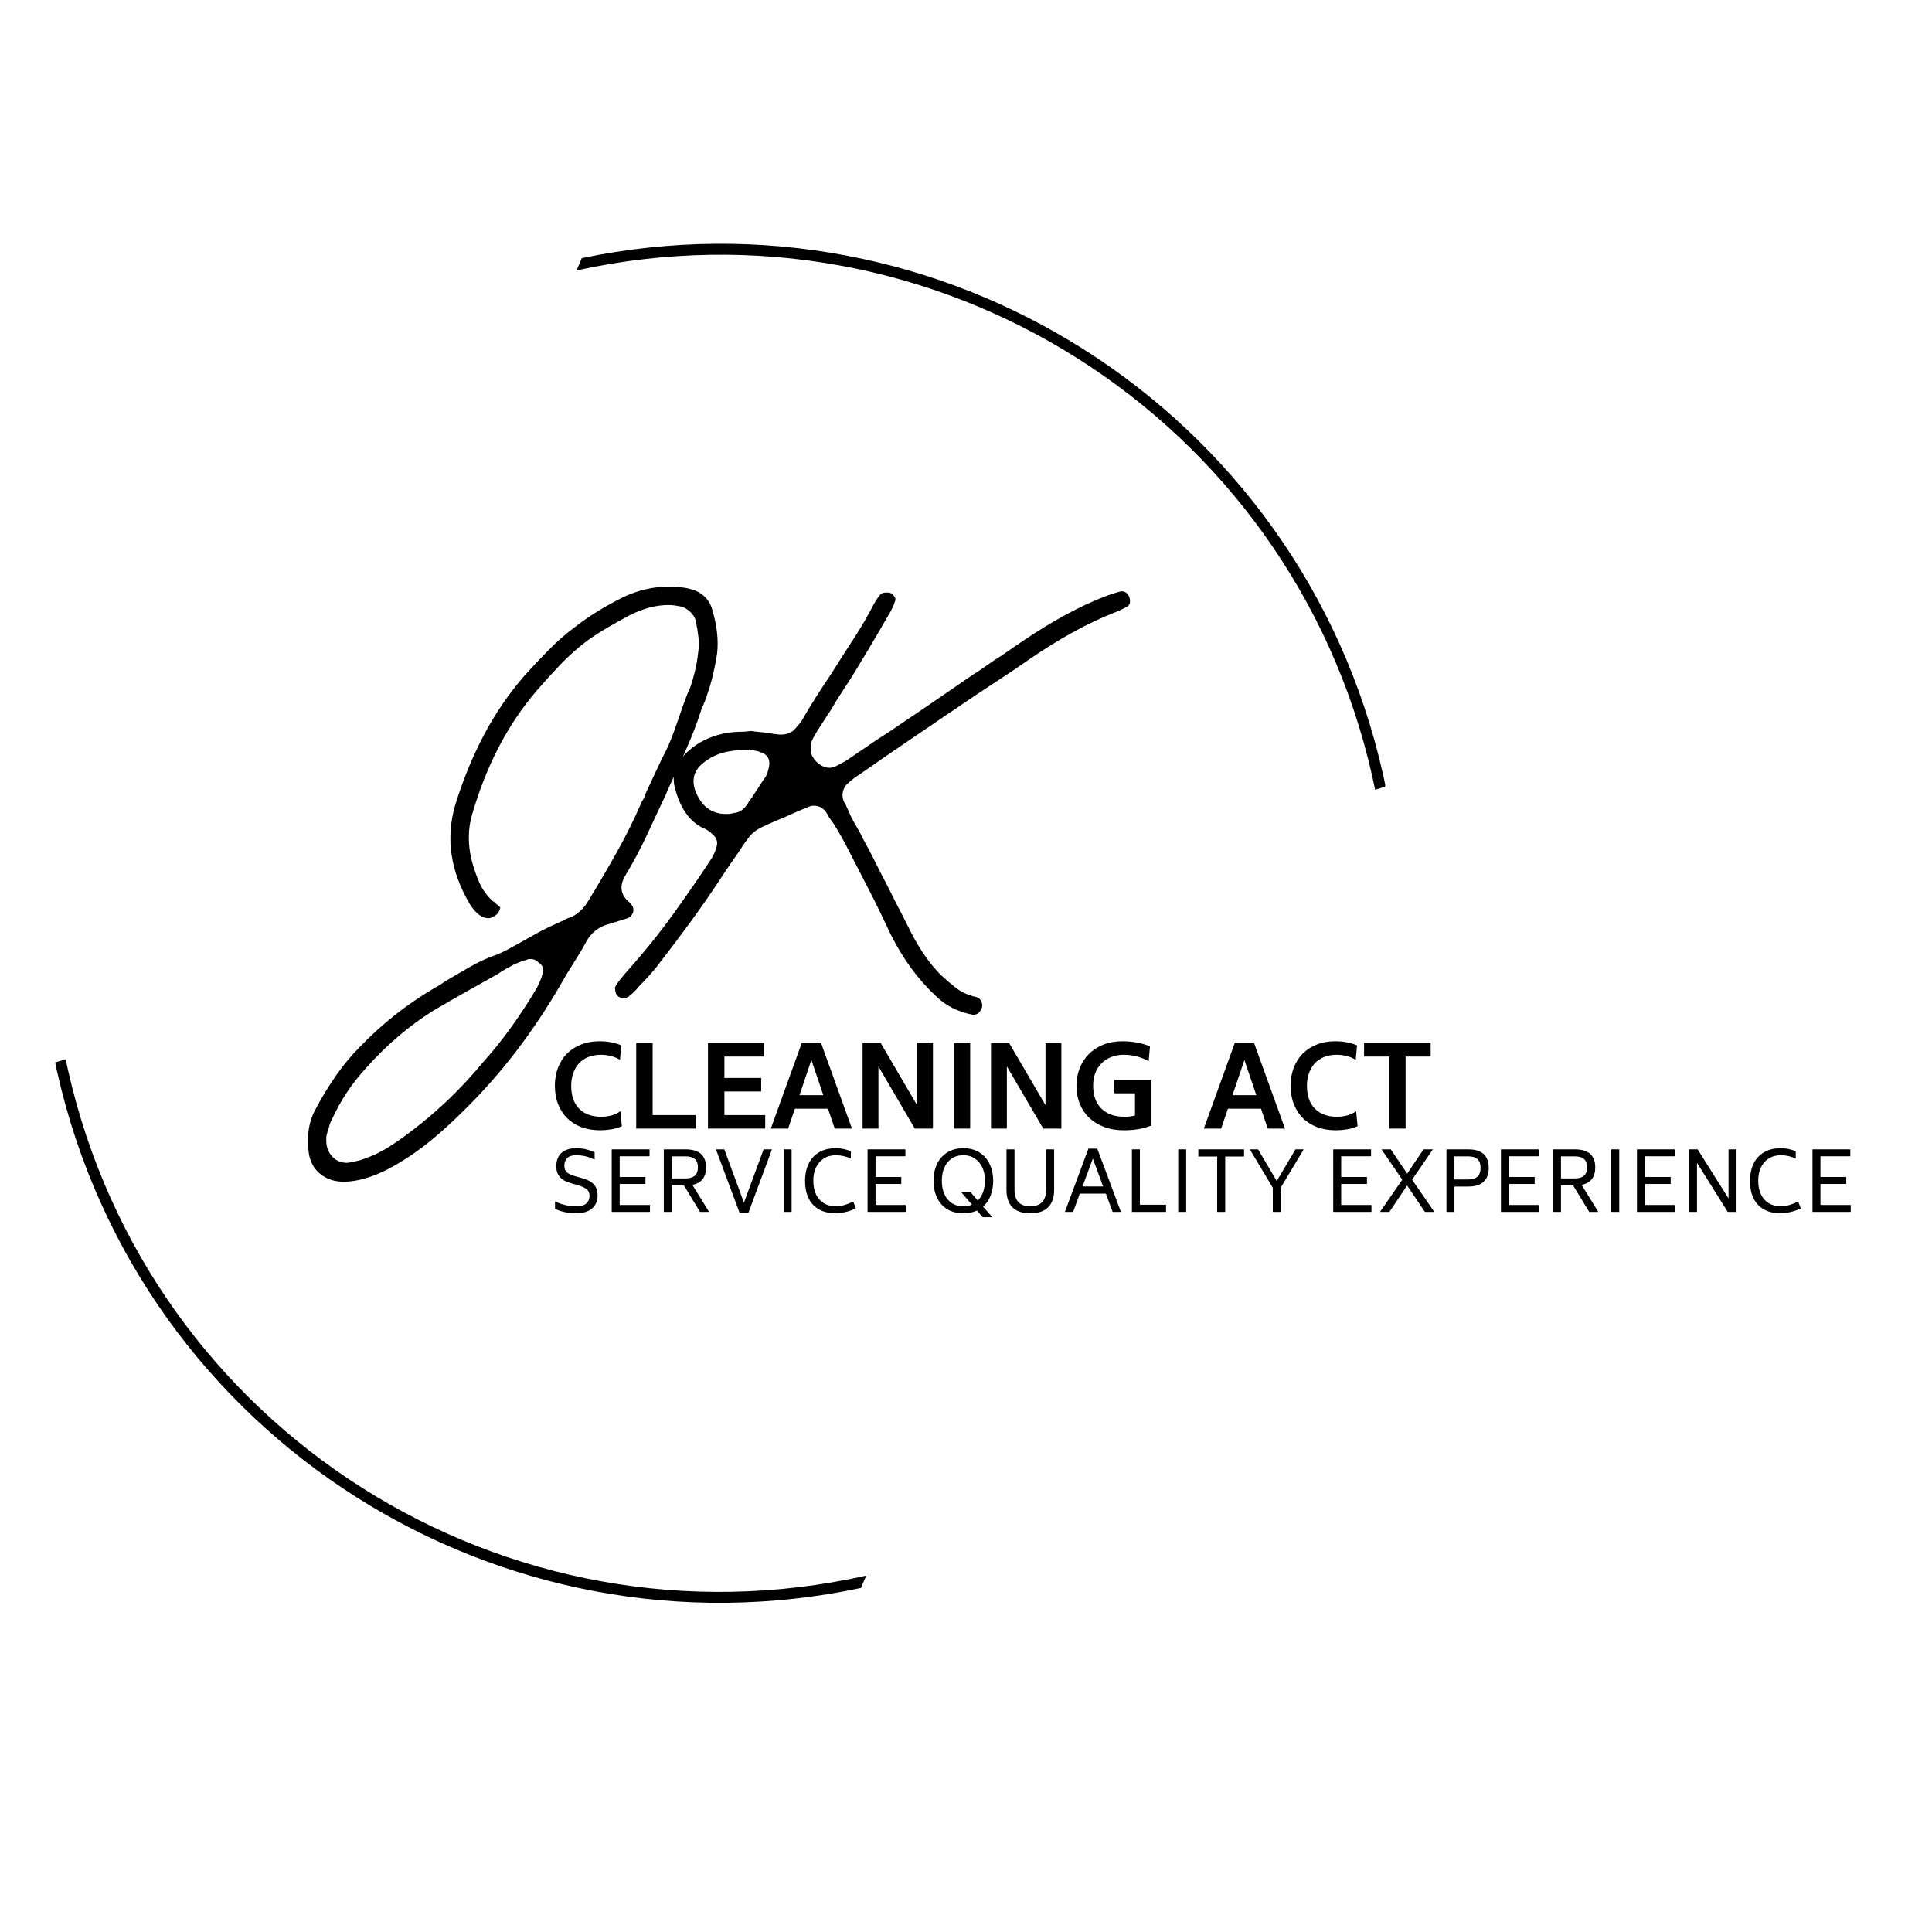 <svg xmlns="http://www.w3.org/2000/svg" xmlns:xlink="http://www.w3.org/1999/xlink" width="500" viewBox="0 0 375 375" height="500" preserveAspectRatio="xMidYMid meet"><defs><g></g><clipPath id="6b1890483d"><path d="M 10 47 L 269 47 L 269 312 L 10 312 Z M 10 47 " clip-rule="nonzero"></path></clipPath><clipPath id="f1c4341259"><path d="M 17.602 37.5 L 273.137 47.949 L 261.984 320.723 L 6.445 310.273 Z M 17.602 37.5 " clip-rule="nonzero"></path></clipPath><clipPath id="18c80b5774"><path d="M 17.602 37.5 L 273.137 47.949 L 261.984 320.723 L 6.445 310.273 Z M 17.602 37.5 " clip-rule="nonzero"></path></clipPath></defs><g clip-path="url(#6b1890483d)"><g clip-path="url(#f1c4341259)"><g clip-path="url(#18c80b5774)"><path fill="#000000" d="M 112.914 50.105 C 147.758 42.844 182.355 50.086 210.328 67.797 C 238.844 85.852 260.469 114.785 268.449 150.316 C 268.625 151.102 268.789 151.887 268.953 152.668 L 266.91 153.289 C 266.738 152.453 266.562 151.617 266.375 150.781 C 258.523 115.82 237.246 87.355 209.191 69.59 C 181.285 51.922 146.672 44.844 111.902 52.496 C 112.254 51.707 112.594 50.91 112.914 50.105 Z M 12.746 205.594 C 12.887 206.277 13.031 206.961 13.188 207.645 C 21.035 242.605 42.316 271.07 70.367 288.836 C 98.406 306.59 133.215 313.652 168.156 305.82 C 167.789 306.609 167.441 307.41 167.113 308.223 C 132.109 315.645 97.324 308.414 69.23 290.629 C 40.719 272.574 19.09 243.641 11.113 208.109 C 10.973 207.477 10.836 206.848 10.703 206.215 Z M 12.746 205.594 " fill-opacity="1" fill-rule="evenodd"></path></g></g></g><g fill="#000000" fill-opacity="1"><g transform="translate(85.395, 192.478)"><g><path d="M -18.734 36.891 C -19.805 36.891 -20.801 36.695 -21.719 36.312 C -24.02 35.25 -25.285 33.41 -25.516 30.797 C -25.816 27.816 -25.43 25.289 -24.359 23.219 C -21.68 18.082 -18.734 13.906 -15.516 10.688 C -13.367 8.469 -11.109 6.414 -8.734 4.531 C -6.359 2.656 -3.754 0.879 -0.922 -0.797 C -0.609 -0.953 -0.301 -1.125 0 -1.312 C 0.301 -1.508 0.609 -1.723 0.922 -1.953 C 2.609 -2.953 4.289 -3.93 5.969 -4.891 C 7.656 -5.848 9.383 -6.629 11.156 -7.234 C 12.07 -7.617 12.969 -8.062 13.844 -8.562 C 14.727 -9.062 15.594 -9.539 16.438 -10 C 16.738 -10.156 17.039 -10.328 17.344 -10.516 C 17.656 -10.703 17.969 -10.875 18.281 -11.031 C 19.195 -11.57 20.148 -12.07 21.141 -12.531 C 22.141 -12.988 23.141 -13.445 24.141 -13.906 C 24.367 -14.062 24.598 -14.176 24.828 -14.25 C 25.055 -14.332 25.285 -14.41 25.516 -14.484 C 26.891 -15.172 28 -16.242 28.844 -17.703 C 30.758 -20.836 32.598 -23.977 34.359 -27.125 C 36.129 -30.27 37.738 -33.523 39.188 -36.891 C 39.344 -37.117 39.477 -37.348 39.594 -37.578 C 39.707 -37.805 39.805 -38.078 39.891 -38.391 C 40.422 -39.535 40.953 -40.68 41.484 -41.828 C 42.023 -42.984 42.566 -44.133 43.109 -45.281 C 43.941 -46.812 44.664 -48.422 45.281 -50.109 C 45.895 -51.797 46.473 -53.445 47.016 -55.062 C 47.242 -55.664 47.473 -56.289 47.703 -56.938 C 47.93 -57.594 48.195 -58.227 48.5 -58.844 C 48.883 -59.914 49.211 -61.008 49.484 -62.125 C 49.754 -63.238 49.961 -64.445 50.109 -65.75 C 50.266 -66.738 50.285 -67.75 50.172 -68.781 C 50.055 -69.82 49.883 -70.879 49.656 -71.953 C 49.5 -72.641 49.094 -73.27 48.438 -73.844 C 47.789 -74.414 47.082 -74.742 46.312 -74.828 C 46.008 -74.898 45.703 -74.953 45.391 -74.984 C 45.086 -75.023 44.742 -75.047 44.359 -75.047 C 41.984 -75.047 39.492 -74.395 36.891 -73.094 C 35.441 -72.332 34.023 -71.547 32.641 -70.734 C 31.266 -69.93 29.926 -69.07 28.625 -68.156 C 26.707 -66.695 24.961 -65.145 23.391 -63.5 C 21.816 -61.852 20.301 -60.188 18.844 -58.5 C 13.176 -51.914 8.961 -43.832 6.203 -34.25 C 5.441 -31.57 5.406 -28.738 6.094 -25.75 C 6.477 -24.219 6.973 -22.738 7.578 -21.312 C 8.191 -19.895 9.078 -18.648 10.234 -17.578 C 10.379 -17.504 10.508 -17.426 10.625 -17.344 C 10.738 -17.27 10.836 -17.16 10.922 -17.016 C 11.078 -16.93 11.227 -16.812 11.375 -16.656 C 11.531 -16.508 11.645 -16.398 11.719 -16.328 C 11.57 -15.629 11.266 -15.129 10.797 -14.828 C 10.266 -14.441 9.805 -14.25 9.422 -14.25 C 8.191 -14.25 7.004 -15.129 5.859 -16.891 C 2.023 -23.328 1.066 -29.801 2.984 -36.312 C 4.516 -41.219 6.375 -45.738 8.562 -49.875 C 10.75 -54.02 13.375 -57.852 16.438 -61.375 C 17.812 -62.906 19.344 -64.531 21.031 -66.25 C 22.719 -67.977 24.555 -69.57 26.547 -71.031 C 27.848 -72.031 29.242 -72.988 30.734 -73.906 C 32.234 -74.82 33.828 -75.703 35.516 -76.547 C 38.43 -77.93 41.422 -78.625 44.484 -78.625 C 44.867 -78.625 45.234 -78.625 45.578 -78.625 C 45.922 -78.625 46.242 -78.582 46.547 -78.5 C 47.617 -78.426 48.656 -78.195 49.656 -77.812 C 51.188 -77.125 52.219 -76.016 52.75 -74.484 C 53.75 -71.266 54.098 -68.312 53.797 -65.625 C 53.328 -62.633 52.711 -60.066 51.953 -57.922 C 51.797 -57.391 51.617 -56.875 51.422 -56.375 C 51.234 -55.875 51.023 -55.395 50.797 -54.938 C 50.191 -53.02 49.504 -51.125 48.734 -49.25 C 47.961 -47.375 47.156 -45.555 46.312 -43.797 C 45.938 -42.867 45.516 -41.926 45.047 -40.969 C 44.586 -40.008 44.172 -39.07 43.797 -38.156 C 42.566 -35.551 41.336 -32.926 40.109 -30.281 C 38.891 -27.645 37.508 -25.062 35.969 -22.531 C 34.75 -20.457 35.055 -18.691 36.891 -17.234 C 36.973 -17.16 37.031 -17.102 37.062 -17.062 C 37.102 -17.031 37.16 -16.938 37.234 -16.781 C 37.547 -16.395 37.625 -15.895 37.469 -15.281 C 37.395 -15.207 37.301 -15.055 37.188 -14.828 C 37.07 -14.598 36.82 -14.406 36.438 -14.25 C 35.895 -14.094 35.336 -13.922 34.766 -13.734 C 34.191 -13.547 33.52 -13.336 32.75 -13.109 C 30.914 -12.641 29.5 -11.566 28.5 -9.891 C 28.125 -9.191 27.742 -8.516 27.359 -7.859 C 26.973 -7.211 26.586 -6.586 26.203 -5.984 C 25.211 -4.441 24.219 -2.789 23.219 -1.031 C 20.688 3.332 17.867 7.547 14.766 11.609 C 11.66 15.672 8.27 19.504 4.594 23.109 C 2.445 25.254 0.32 27.188 -1.781 28.906 C -3.883 30.633 -6.051 32.148 -8.281 33.453 C -12.031 35.672 -15.438 36.816 -18.5 36.891 C -18.582 36.891 -18.625 36.891 -18.625 36.891 C -18.625 36.891 -18.66 36.891 -18.734 36.891 Z M 17.703 -6.328 C 17.617 -6.328 17.539 -6.328 17.469 -6.328 C 17.395 -6.328 17.281 -6.328 17.125 -6.328 C 17.051 -6.242 16.973 -6.203 16.891 -6.203 C 16.816 -6.203 16.703 -6.164 16.547 -6.094 C 16.242 -6.02 15.898 -5.906 15.516 -5.75 C 15.129 -5.594 14.75 -5.438 14.375 -5.281 C 13.832 -4.977 13.312 -4.691 12.812 -4.422 C 12.312 -4.148 11.797 -3.828 11.266 -3.453 C 9.191 -2.297 7.102 -1.125 5 0.062 C 2.895 1.25 0.805 2.453 -1.266 3.672 C -5.941 6.586 -10.27 10.27 -14.25 14.719 C -17.082 17.781 -19.344 21.188 -21.031 24.938 C -21.258 25.32 -21.41 25.707 -21.484 26.094 C -21.566 26.477 -21.688 26.859 -21.844 27.234 C -21.844 27.316 -21.859 27.395 -21.891 27.469 C -21.93 27.539 -21.953 27.617 -21.953 27.703 C -22.023 27.859 -22.062 28.086 -22.062 28.391 C -22.062 28.461 -22.062 28.535 -22.062 28.609 C -22.062 28.691 -22.062 28.77 -22.062 28.844 C -22.062 28.926 -22.062 28.984 -22.062 29.016 C -22.062 29.055 -22.062 29.113 -22.062 29.188 C -21.988 30.344 -21.586 31.301 -20.859 32.062 C -20.129 32.832 -19.191 33.219 -18.047 33.219 C -17.891 33.219 -17.734 33.195 -17.578 33.156 C -17.43 33.125 -17.316 33.109 -17.234 33.109 C -16.859 33.023 -16.477 32.941 -16.094 32.859 C -15.707 32.785 -15.32 32.676 -14.938 32.531 C -13.102 31.914 -11.379 31.086 -9.766 30.047 C -8.16 29.016 -6.629 27.926 -5.172 26.781 C -2.953 25.094 -0.734 23.195 1.484 21.094 C 3.711 18.988 6.016 16.516 8.391 13.672 C 10.379 11.453 12.234 9.133 13.953 6.719 C 15.68 4.312 17.312 1.805 18.844 -0.797 C 19.156 -1.41 19.461 -2.102 19.766 -2.875 C 19.766 -3.031 19.785 -3.145 19.828 -3.219 C 19.867 -3.289 19.891 -3.367 19.891 -3.453 C 20.266 -4.297 20.031 -5.02 19.188 -5.625 C 18.727 -6.094 18.234 -6.328 17.703 -6.328 Z M 17.703 -6.328 "></path></g></g></g><g fill="#000000" fill-opacity="1"><g transform="translate(132.522, 192.478)"><g><path d="M 56.438 4.484 C 56.352 4.484 56.312 4.484 56.312 4.484 C 53.406 3.941 50.992 2.711 49.078 0.797 C 45.629 -2.41 42.719 -6.395 40.344 -11.156 C 38.883 -14.289 37.484 -17.16 36.141 -19.766 C 34.805 -22.367 33.523 -24.859 32.297 -27.234 C 31.297 -29.234 30.258 -31.07 29.188 -32.75 C 28.957 -33.062 28.75 -33.348 28.562 -33.609 C 28.375 -33.879 28.203 -34.172 28.047 -34.484 C 27.43 -35.555 26.551 -36.094 25.406 -36.094 C 25.02 -36.094 24.598 -35.977 24.141 -35.75 C 23.141 -35.363 22.18 -34.957 21.266 -34.531 C 20.348 -34.113 19.426 -33.711 18.5 -33.328 C 17.969 -33.098 17.473 -32.883 17.016 -32.688 C 16.555 -32.5 16.094 -32.289 15.625 -32.062 C 14.25 -31.445 13.219 -30.602 12.531 -29.531 C 12.219 -29.156 11.926 -28.754 11.656 -28.328 C 11.395 -27.91 11.109 -27.473 10.797 -27.016 C 10.266 -26.242 9.727 -25.473 9.188 -24.703 C 8.656 -23.941 8.117 -23.141 7.578 -22.297 C 5.672 -19.391 3.68 -16.516 1.609 -13.672 C -0.461 -10.836 -2.688 -7.891 -5.062 -4.828 C -6.051 -3.598 -7.195 -2.332 -8.5 -1.031 C -8.656 -0.801 -8.848 -0.57 -9.078 -0.344 C -9.305 -0.113 -9.535 0.113 -9.766 0.344 C -9.848 0.414 -9.961 0.508 -10.109 0.625 C -10.266 0.738 -10.422 0.875 -10.578 1.031 L -10.688 1.031 C -10.844 1.188 -11.113 1.266 -11.5 1.266 C -12.031 1.266 -12.453 1.07 -12.766 0.688 C -12.91 0.531 -13.02 0.242 -13.094 -0.172 C -13.176 -0.586 -13.18 -0.836 -13.109 -0.922 C -12.879 -1.379 -12.586 -1.816 -12.234 -2.234 C -11.891 -2.66 -11.531 -3.102 -11.156 -3.562 C -7.707 -7.395 -4.562 -11.285 -1.719 -15.234 C 1.113 -19.18 3.602 -22.801 5.75 -26.094 C 5.906 -26.395 6.055 -26.719 6.203 -27.062 C 6.359 -27.406 6.473 -27.734 6.547 -28.047 C 6.859 -29.035 6.594 -29.879 5.75 -30.578 C 5.438 -30.879 5.129 -31.125 4.828 -31.312 C 4.523 -31.508 4.254 -31.645 4.016 -31.719 C 1.266 -33.02 -0.609 -35.742 -1.609 -39.891 C -2.066 -42.109 -1.453 -44.098 0.234 -45.859 C 2.379 -48.16 5.176 -49.617 8.625 -50.234 C 9.082 -50.305 9.555 -50.359 10.047 -50.391 C 10.547 -50.43 11.066 -50.453 11.609 -50.453 C 11.91 -50.453 12.195 -50.473 12.469 -50.516 C 12.738 -50.555 13.023 -50.578 13.328 -50.578 C 13.484 -50.578 13.656 -50.555 13.844 -50.516 C 14.039 -50.473 14.254 -50.453 14.484 -50.453 C 15.016 -50.379 15.547 -50.32 16.078 -50.281 C 16.617 -50.25 17.16 -50.156 17.703 -50 C 17.93 -50 18.16 -49.977 18.391 -49.938 C 18.617 -49.906 18.812 -49.891 18.969 -49.891 C 20.188 -49.891 21.102 -50.234 21.719 -50.922 C 22.332 -51.609 22.754 -52.102 22.984 -52.406 C 23.898 -54.02 24.859 -55.609 25.859 -57.172 C 26.859 -58.742 27.852 -60.258 28.844 -61.719 C 30.227 -63.938 31.645 -66.156 33.094 -68.375 C 34.551 -70.602 35.895 -72.906 37.125 -75.281 C 37.508 -75.969 37.93 -76.582 38.391 -77.125 C 38.617 -77.352 39 -77.469 39.531 -77.469 C 39.531 -77.469 39.551 -77.469 39.594 -77.469 C 39.633 -77.469 39.656 -77.469 39.656 -77.469 C 40.27 -77.469 40.691 -77.273 40.922 -76.891 C 41.305 -76.504 41.379 -76.082 41.141 -75.625 C 41.066 -75.32 40.953 -75.016 40.797 -74.703 C 40.648 -74.398 40.5 -74.098 40.344 -73.797 C 38.883 -71.266 37.562 -69 36.375 -67 C 35.188 -65.008 34.055 -63.133 32.984 -61.375 C 32.297 -60.301 31.586 -59.207 30.859 -58.094 C 30.129 -56.988 29.457 -55.898 28.844 -54.828 C 28.383 -54.141 27.926 -53.43 27.469 -52.703 C 27.008 -51.973 26.551 -51.266 26.094 -50.578 C 25.863 -50.191 25.648 -49.828 25.453 -49.484 C 25.266 -49.141 25.094 -48.773 24.938 -48.391 C 24.863 -48.078 24.828 -47.578 24.828 -46.891 C 24.828 -46.203 25.172 -45.473 25.859 -44.703 C 26.703 -43.867 27.582 -43.453 28.5 -43.453 C 28.883 -43.453 29.305 -43.566 29.766 -43.797 C 29.848 -43.797 29.906 -43.812 29.938 -43.844 C 29.977 -43.883 30 -43.906 30 -43.906 C 30.301 -44.062 30.586 -44.211 30.859 -44.359 C 31.129 -44.516 31.414 -44.672 31.719 -44.828 C 33.176 -45.816 34.633 -46.812 36.094 -47.812 C 37.551 -48.812 39.004 -49.77 40.453 -50.688 L 41.609 -51.484 C 43.91 -53.023 46.285 -54.633 48.734 -56.312 C 51.18 -58 53.633 -59.688 56.094 -61.375 C 57.082 -61.988 58.055 -62.641 59.016 -63.328 C 59.973 -64.016 60.953 -64.664 61.953 -65.281 C 62.711 -65.82 63.438 -66.32 64.125 -66.781 C 64.82 -67.238 65.551 -67.734 66.312 -68.266 C 71.906 -72.023 77.078 -74.82 81.828 -76.656 C 83.055 -77.125 84.129 -77.473 85.047 -77.703 C 85.047 -77.703 85.066 -77.703 85.109 -77.703 C 85.148 -77.703 85.172 -77.703 85.172 -77.703 C 85.859 -77.703 86.352 -77.352 86.656 -76.656 C 86.969 -75.664 86.816 -75.016 86.203 -74.703 C 85.359 -74.242 84.629 -73.898 84.016 -73.672 C 81.254 -72.598 78.457 -71.273 75.625 -69.703 C 72.789 -68.141 69.766 -66.242 66.547 -64.016 C 65.016 -62.941 63.426 -61.867 61.781 -60.797 C 60.133 -59.723 58.504 -58.648 56.891 -57.578 C 55.898 -56.891 54.883 -56.203 53.844 -55.516 C 52.812 -54.828 51.797 -54.141 50.797 -53.453 C 48.191 -51.68 45.566 -49.895 42.922 -48.094 C 40.285 -46.301 37.703 -44.52 35.172 -42.75 L 33.328 -41.5 C 33.023 -41.258 32.738 -41.023 32.469 -40.797 C 32.195 -40.566 31.945 -40.336 31.719 -40.109 C 30.957 -39.117 30.805 -38.047 31.266 -36.891 C 31.422 -36.586 31.535 -36.395 31.609 -36.312 C 31.766 -35.938 31.938 -35.555 32.125 -35.172 C 32.312 -34.785 32.484 -34.398 32.641 -34.016 C 33.023 -33.254 33.445 -32.488 33.906 -31.719 C 34.363 -30.957 34.785 -30.156 35.172 -29.312 C 35.785 -28.238 36.379 -27.125 36.953 -25.969 C 37.523 -24.82 38.082 -23.711 38.625 -22.641 C 39.082 -21.797 39.539 -20.914 40 -20 C 40.457 -19.082 40.914 -18.16 41.375 -17.234 C 41.914 -16.242 42.43 -15.25 42.922 -14.25 C 43.422 -13.258 43.941 -12.227 44.484 -11.156 C 46.172 -7.938 48.047 -5.289 50.109 -3.219 C 50.953 -2.445 51.867 -1.66 52.859 -0.859 C 53.859 -0.055 55.051 0.535 56.438 0.922 C 57.051 0.992 57.508 1.223 57.812 1.609 C 58.195 2.297 58.234 2.91 57.922 3.453 C 57.547 4.141 57.051 4.484 56.438 4.484 Z M 12.875 -47.016 C 12.801 -47.016 12.766 -46.973 12.766 -46.891 C 12.523 -46.891 12.312 -46.891 12.125 -46.891 C 11.938 -46.891 11.766 -46.891 11.609 -46.891 C 11.223 -46.891 10.816 -46.867 10.391 -46.828 C 9.973 -46.797 9.57 -46.742 9.188 -46.672 C 7.125 -46.359 5.328 -45.551 3.797 -44.25 C 2.18 -42.875 1.719 -41.148 2.406 -39.078 C 3.562 -36.016 5.555 -34.484 8.391 -34.484 C 8.461 -34.484 8.5 -34.484 8.5 -34.484 C 8.5 -34.484 8.539 -34.484 8.625 -34.484 C 9 -34.484 9.609 -34.578 10.453 -34.766 C 11.297 -34.961 12.023 -35.555 12.641 -36.547 C 12.797 -36.859 12.988 -37.145 13.219 -37.406 C 13.445 -37.676 13.641 -37.969 13.797 -38.281 C 14.18 -38.812 14.562 -39.383 14.938 -40 C 15.32 -40.613 15.707 -41.188 16.094 -41.719 C 16.395 -42.258 16.625 -42.988 16.781 -43.906 C 16.938 -45.207 16.398 -46.051 15.172 -46.438 C 14.867 -46.594 14.582 -46.688 14.312 -46.719 C 14.039 -46.758 13.789 -46.816 13.562 -46.891 C 13.488 -46.891 13.43 -46.891 13.391 -46.891 C 13.348 -46.891 13.289 -46.891 13.219 -46.891 C 13.145 -46.891 13.086 -46.91 13.047 -46.953 C 13.004 -46.992 12.945 -47.016 12.875 -47.016 Z M 12.875 -47.016 "></path></g></g></g><g fill="#000000" fill-opacity="1"><g transform="translate(106.713, 219.058)"><g><path d="M 0.984 -8.297 C 0.984 -9.578 1.188 -10.75 1.594 -11.812 C 2 -12.875 2.578 -13.785 3.328 -14.547 C 4.086 -15.305 5 -15.895 6.062 -16.312 C 7.125 -16.738 8.316 -16.953 9.641 -16.953 C 10.422 -16.953 11.172 -16.883 11.891 -16.75 C 12.617 -16.625 13.281 -16.422 13.875 -16.141 L 13.625 -13.344 C 13.102 -13.676 12.52 -13.922 11.875 -14.078 C 11.238 -14.242 10.578 -14.328 9.891 -14.328 C 8.992 -14.328 8.188 -14.18 7.469 -13.891 C 6.75 -13.598 6.145 -13.188 5.656 -12.656 C 5.176 -12.125 4.805 -11.488 4.547 -10.75 C 4.285 -10.008 4.156 -9.191 4.156 -8.297 C 4.156 -6.379 4.672 -4.898 5.703 -3.859 C 6.742 -2.816 8.164 -2.297 9.969 -2.297 C 10.656 -2.297 11.316 -2.379 11.953 -2.547 C 12.586 -2.723 13.172 -3 13.703 -3.375 L 13.984 -0.469 C 13.297 -0.156 12.586 0.051 11.859 0.156 C 11.141 0.27 10.438 0.328 9.75 0.328 C 8.426 0.328 7.223 0.125 6.141 -0.281 C 5.055 -0.688 4.133 -1.266 3.375 -2.016 C 2.613 -2.773 2.023 -3.688 1.609 -4.75 C 1.191 -5.812 0.984 -6.992 0.984 -8.297 Z M 0.984 -8.297 "></path></g></g></g><g fill="#000000" fill-opacity="1"><g transform="translate(121.536, 219.058)"><g><path d="M 1.953 -16.609 L 5.141 -16.609 L 5.141 -2.625 L 13.516 -2.625 L 13.516 0 L 1.953 0 Z M 1.953 -16.609 "></path></g></g></g><g fill="#000000" fill-opacity="1"><g transform="translate(135.465, 219.058)"><g><path d="M 1.953 -16.609 L 12.844 -16.609 L 12.844 -13.984 L 5.141 -13.984 L 5.141 -9.828 L 12.281 -9.828 L 12.281 -7.203 L 5.141 -7.203 L 5.141 -2.625 L 13.062 -2.625 L 13.062 0 L 1.953 0 Z M 1.953 -16.609 "></path></g></g></g><g fill="#000000" fill-opacity="1"><g transform="translate(149.506, 219.058)"><g><path d="M 9.859 -16.609 L 15.859 0 L 12.516 0 L 11.203 -3.859 L 4.781 -3.859 L 3.469 0 L 0.109 0 L 6.109 -16.609 Z M 5.672 -6.484 L 10.297 -6.484 L 7.984 -13.312 Z M 5.672 -6.484 "></path></g></g></g><g fill="#000000" fill-opacity="1"><g transform="translate(165.473, 219.058)"><g><path d="M 1.953 -16.609 L 5.469 -16.609 L 12.531 -4.547 L 12.531 -16.609 L 15.609 -16.609 L 15.609 0 L 12.094 0 L 5.031 -12.062 L 5.031 0 L 1.953 0 Z M 1.953 -16.609 "></path></g></g></g><g fill="#000000" fill-opacity="1"><g transform="translate(183.031, 219.058)"><g><path d="M 5.281 -16.609 L 5.281 0 L 2.094 0 L 2.094 -16.609 Z M 5.281 -16.609 "></path></g></g></g><g fill="#000000" fill-opacity="1"><g transform="translate(190.4, 219.058)"><g><path d="M 1.953 -16.609 L 5.469 -16.609 L 12.531 -4.547 L 12.531 -16.609 L 15.609 -16.609 L 15.609 0 L 12.094 0 L 5.031 -12.062 L 5.031 0 L 1.953 0 Z M 1.953 -16.609 "></path></g></g></g><g fill="#000000" fill-opacity="1"><g transform="translate(207.958, 219.058)"><g><path d="M 0.984 -8.297 C 0.984 -9.523 1.191 -10.664 1.609 -11.719 C 2.023 -12.77 2.617 -13.688 3.391 -14.469 C 4.16 -15.25 5.098 -15.859 6.203 -16.297 C 7.316 -16.734 8.562 -16.953 9.938 -16.953 C 10.883 -16.953 11.812 -16.867 12.719 -16.703 C 13.625 -16.535 14.469 -16.289 15.25 -15.969 L 15 -13.094 C 14.25 -13.5 13.469 -13.805 12.656 -14.016 C 11.852 -14.223 11.031 -14.328 10.188 -14.328 C 9.281 -14.328 8.457 -14.18 7.719 -13.891 C 6.988 -13.598 6.359 -13.188 5.828 -12.656 C 5.305 -12.125 4.906 -11.488 4.625 -10.75 C 4.352 -10.02 4.219 -9.203 4.219 -8.297 C 4.219 -6.43 4.75 -4.961 5.812 -3.891 C 6.883 -2.828 8.379 -2.297 10.297 -2.297 C 10.711 -2.297 11.094 -2.316 11.438 -2.359 C 11.781 -2.398 12.082 -2.461 12.344 -2.547 L 12.344 -6.844 L 8.328 -6.844 L 8.328 -9.469 L 15.547 -9.469 L 15.547 -0.609 C 14.711 -0.273 13.863 -0.035 13 0.109 C 12.133 0.254 11.195 0.328 10.188 0.328 C 8.77 0.328 7.492 0.113 6.359 -0.312 C 5.223 -0.738 4.254 -1.332 3.453 -2.094 C 2.66 -2.852 2.051 -3.758 1.625 -4.812 C 1.195 -5.863 0.984 -7.023 0.984 -8.297 Z M 0.984 -8.297 "></path></g></g></g><g fill="#000000" fill-opacity="1"><g transform="translate(225.181, 219.058)"><g></g></g></g><g fill="#000000" fill-opacity="1"><g transform="translate(233.555, 219.058)"><g><path d="M 9.859 -16.609 L 15.859 0 L 12.516 0 L 11.203 -3.859 L 4.781 -3.859 L 3.469 0 L 0.109 0 L 6.109 -16.609 Z M 5.672 -6.484 L 10.297 -6.484 L 7.984 -13.312 Z M 5.672 -6.484 "></path></g></g></g><g fill="#000000" fill-opacity="1"><g transform="translate(249.522, 219.058)"><g><path d="M 0.984 -8.297 C 0.984 -9.578 1.188 -10.75 1.594 -11.812 C 2 -12.875 2.578 -13.785 3.328 -14.547 C 4.086 -15.305 5 -15.895 6.062 -16.312 C 7.125 -16.738 8.316 -16.953 9.641 -16.953 C 10.422 -16.953 11.172 -16.883 11.891 -16.75 C 12.617 -16.625 13.281 -16.422 13.875 -16.141 L 13.625 -13.344 C 13.102 -13.676 12.52 -13.922 11.875 -14.078 C 11.238 -14.242 10.578 -14.328 9.891 -14.328 C 8.992 -14.328 8.188 -14.18 7.469 -13.891 C 6.75 -13.598 6.145 -13.188 5.656 -12.656 C 5.176 -12.125 4.805 -11.488 4.547 -10.75 C 4.285 -10.008 4.156 -9.191 4.156 -8.297 C 4.156 -6.379 4.672 -4.898 5.703 -3.859 C 6.742 -2.816 8.164 -2.297 9.969 -2.297 C 10.656 -2.297 11.316 -2.379 11.953 -2.547 C 12.586 -2.723 13.172 -3 13.703 -3.375 L 13.984 -0.469 C 13.297 -0.156 12.586 0.051 11.859 0.156 C 11.141 0.27 10.438 0.328 9.75 0.328 C 8.426 0.328 7.223 0.125 6.141 -0.281 C 5.055 -0.688 4.133 -1.266 3.375 -2.016 C 2.613 -2.773 2.023 -3.688 1.609 -4.75 C 1.191 -5.812 0.984 -6.992 0.984 -8.297 Z M 0.984 -8.297 "></path></g></g></g><g fill="#000000" fill-opacity="1"><g transform="translate(264.344, 219.058)"><g><path d="M 5.312 -13.984 L 0.422 -13.984 L 0.422 -16.609 L 13.344 -16.609 L 13.344 -13.984 L 8.484 -13.984 L 8.484 0 L 5.312 0 Z M 5.312 -13.984 "></path></g></g></g><g fill="#000000" fill-opacity="1"><g transform="translate(106.713, 235.229)"><g><path d="M 5.156 0.266 C 3.602 0.266 2.223 -0.02 1.016 -0.594 L 1.016 -2.062 C 2.234 -1.414 3.613 -1.094 5.156 -1.094 C 6.039 -1.094 6.688 -1.273 7.094 -1.641 C 7.508 -2.016 7.719 -2.508 7.719 -3.125 C 7.719 -3.695 7.523 -4.129 7.141 -4.422 C 6.766 -4.711 6.211 -4.961 5.484 -5.172 L 4.391 -5.484 C 3.766 -5.66 3.234 -5.863 2.797 -6.094 C 2.359 -6.332 1.992 -6.672 1.703 -7.109 C 1.41 -7.555 1.266 -8.141 1.266 -8.859 C 1.266 -9.992 1.598 -10.859 2.266 -11.453 C 2.93 -12.055 3.879 -12.359 5.109 -12.359 C 5.828 -12.359 6.457 -12.289 7 -12.156 C 7.539 -12.031 8.109 -11.832 8.703 -11.562 L 8.703 -10.125 C 7.609 -10.707 6.41 -11 5.109 -11 C 4.316 -11 3.738 -10.812 3.375 -10.438 C 3.008 -10.07 2.828 -9.57 2.828 -8.938 C 2.836 -8.352 3.016 -7.922 3.359 -7.641 C 3.711 -7.359 4.258 -7.113 5 -6.906 L 6.109 -6.594 C 6.754 -6.414 7.301 -6.207 7.75 -5.969 C 8.207 -5.727 8.578 -5.379 8.859 -4.922 C 9.141 -4.473 9.281 -3.883 9.281 -3.156 C 9.27 -2.094 8.898 -1.254 8.172 -0.641 C 7.441 -0.035 6.438 0.266 5.156 0.266 Z M 5.156 0.266 "></path></g></g></g><g fill="#000000" fill-opacity="1"><g transform="translate(117.014, 235.229)"><g><path d="M 9.141 -1.344 L 9.141 0 L 1.719 0 L 1.719 -12.141 L 9.062 -12.141 L 9.062 -10.797 L 3.266 -10.797 L 3.266 -6.781 L 8.266 -6.781 L 8.266 -5.422 L 3.266 -5.422 L 3.266 -1.344 Z M 9.141 -1.344 "></path></g></g></g><g fill="#000000" fill-opacity="1"><g transform="translate(127.122, 235.229)"><g><path d="M 5.625 -5.141 L 3.266 -5.141 L 3.266 0 L 1.719 0 L 1.719 -12.141 L 5.953 -12.141 C 8.598 -12.141 9.922 -10.961 9.922 -8.609 C 9.922 -7.68 9.695 -6.93 9.25 -6.359 C 8.812 -5.797 8.148 -5.426 7.266 -5.25 L 10.516 0 L 8.75 0 Z M 3.266 -6.5 L 5.953 -6.5 C 7.535 -6.5 8.332 -7.203 8.344 -8.609 C 8.344 -9.359 8.145 -9.906 7.75 -10.25 C 7.352 -10.602 6.754 -10.781 5.953 -10.781 L 3.266 -10.781 Z M 3.266 -6.5 "></path></g></g></g><g fill="#000000" fill-opacity="1"><g transform="translate(138.432, 235.229)"><g><path d="M 11.406 -12.141 L 6.844 0.141 L 5.109 0.141 L 0.531 -12.141 L 2.156 -12.141 L 5.969 -1.797 L 9.781 -12.141 Z M 11.406 -12.141 "></path></g></g></g><g fill="#000000" fill-opacity="1"><g transform="translate(150.383, 235.229)"><g><path d="M 1.719 -12.141 L 3.266 -12.141 L 3.266 0 L 1.719 0 Z M 1.719 -12.141 "></path></g></g></g><g fill="#000000" fill-opacity="1"><g transform="translate(155.365, 235.229)"><g><path d="M 6.844 0.266 C 5.539 0.266 4.441 0.004 3.547 -0.516 C 2.66 -1.035 1.992 -1.77 1.547 -2.719 C 1.109 -3.664 0.891 -4.773 0.891 -6.047 C 0.891 -7.242 1.109 -8.316 1.547 -9.266 C 1.984 -10.223 2.648 -10.977 3.547 -11.531 C 4.441 -12.082 5.539 -12.359 6.844 -12.359 C 7.406 -12.359 7.906 -12.312 8.344 -12.219 C 8.789 -12.133 9.27 -11.984 9.781 -11.766 L 9.781 -10.344 C 8.875 -10.781 7.906 -11 6.875 -11 C 5.977 -11 5.195 -10.785 4.531 -10.359 C 3.875 -9.941 3.367 -9.359 3.016 -8.609 C 2.66 -7.859 2.488 -7.004 2.5 -6.047 C 2.5 -5.066 2.664 -4.203 3 -3.453 C 3.344 -2.711 3.844 -2.133 4.5 -1.719 C 5.156 -1.301 5.938 -1.094 6.844 -1.094 C 7.406 -1.094 7.961 -1.172 8.516 -1.328 C 9.066 -1.484 9.645 -1.711 10.25 -2.016 L 10.75 -0.703 C 10.125 -0.379 9.469 -0.141 8.781 0.016 C 8.102 0.18 7.457 0.266 6.844 0.266 Z M 6.844 0.266 "></path></g></g></g><g fill="#000000" fill-opacity="1"><g transform="translate(166.675, 235.229)"><g><path d="M 9.141 -1.344 L 9.141 0 L 1.719 0 L 1.719 -12.141 L 9.062 -12.141 L 9.062 -10.797 L 3.266 -10.797 L 3.266 -6.781 L 8.266 -6.781 L 8.266 -5.422 L 3.266 -5.422 L 3.266 -1.344 Z M 9.141 -1.344 "></path></g></g></g><g fill="#000000" fill-opacity="1"><g transform="translate(176.783, 235.229)"><g></g></g></g><g fill="#000000" fill-opacity="1"><g transform="translate(180.307, 235.229)"><g><path d="M 12.469 -6.047 C 12.469 -5.004 12.301 -4.047 11.969 -3.172 C 11.645 -2.305 11.156 -1.594 10.5 -1.031 L 12.312 1.031 L 10.422 1.031 L 9.328 -0.266 C 8.566 0.086 7.688 0.266 6.688 0.266 C 5.445 0.266 4.391 -0.004 3.516 -0.547 C 2.641 -1.098 1.984 -1.852 1.547 -2.812 C 1.109 -3.77 0.891 -4.848 0.891 -6.047 C 0.891 -7.234 1.109 -8.301 1.547 -9.25 C 1.984 -10.207 2.641 -10.961 3.516 -11.516 C 4.391 -12.078 5.445 -12.359 6.688 -12.359 C 7.926 -12.359 8.977 -12.078 9.844 -11.516 C 10.707 -10.961 11.359 -10.207 11.797 -9.25 C 12.242 -8.289 12.469 -7.223 12.469 -6.047 Z M 2.5 -6.047 C 2.5 -5.098 2.656 -4.25 2.969 -3.5 C 3.289 -2.758 3.766 -2.172 4.391 -1.734 C 5.023 -1.305 5.789 -1.094 6.688 -1.094 C 7.301 -1.094 7.852 -1.195 8.344 -1.406 L 6.281 -3.797 L 8.109 -3.797 L 9.484 -2.188 C 9.93 -2.633 10.273 -3.195 10.516 -3.875 C 10.754 -4.551 10.875 -5.297 10.875 -6.109 C 10.875 -7.023 10.707 -7.852 10.375 -8.594 C 10.039 -9.332 9.555 -9.914 8.922 -10.344 C 8.297 -10.781 7.551 -11 6.688 -11 C 5.789 -11 5.023 -10.781 4.391 -10.344 C 3.766 -9.906 3.289 -9.312 2.969 -8.562 C 2.656 -7.82 2.5 -6.984 2.5 -6.047 Z M 2.5 -6.047 "></path></g></g></g><g fill="#000000" fill-opacity="1"><g transform="translate(193.7, 235.229)"><g><path d="M 6.281 0.266 C 4.727 0.266 3.566 -0.125 2.797 -0.906 C 2.035 -1.688 1.656 -2.801 1.656 -4.25 L 1.656 -12.141 L 3.219 -12.141 L 3.219 -4.25 C 3.219 -3.207 3.473 -2.422 3.984 -1.891 C 4.492 -1.359 5.258 -1.094 6.281 -1.094 C 7.289 -1.094 8.051 -1.359 8.562 -1.891 C 9.082 -2.422 9.344 -3.207 9.344 -4.25 L 9.344 -12.141 L 10.906 -12.141 L 10.906 -4.25 C 10.906 -2.801 10.52 -1.688 9.75 -0.906 C 8.977 -0.125 7.82 0.266 6.281 0.266 Z M 6.281 0.266 "></path></g></g></g><g fill="#000000" fill-opacity="1"><g transform="translate(206.259, 235.229)"><g><path d="M 8.391 -3.547 L 3.328 -3.547 L 2.031 0 L 0.438 0 L 5 -12.281 L 6.719 -12.281 L 11.312 0 L 9.703 0 Z M 7.859 -4.938 L 5.859 -10.344 L 3.859 -4.938 Z M 7.859 -4.938 "></path></g></g></g><g fill="#000000" fill-opacity="1"><g transform="translate(217.985, 235.229)"><g><path d="M 8.344 -1.391 L 8.344 0 L 1.719 0 L 1.719 -12.141 L 3.266 -12.141 L 3.266 -1.391 Z M 8.344 -1.391 "></path></g></g></g><g fill="#000000" fill-opacity="1"><g transform="translate(226.972, 235.229)"><g><path d="M 1.719 -12.141 L 3.266 -12.141 L 3.266 0 L 1.719 0 Z M 1.719 -12.141 "></path></g></g></g><g fill="#000000" fill-opacity="1"><g transform="translate(231.955, 235.229)"><g><path d="M 9.516 -10.75 L 5.859 -10.75 L 5.859 0 L 4.297 0 L 4.297 -10.75 L 0.641 -10.75 L 0.641 -12.141 L 9.516 -12.141 Z M 9.516 -10.75 "></path></g></g></g><g fill="#000000" fill-opacity="1"><g transform="translate(242.111, 235.229)"><g><path d="M 6.469 -4.688 L 6.469 0 L 4.938 0 L 4.938 -4.688 L 0.484 -12.141 L 2.078 -12.141 L 5.703 -6 L 9.344 -12.141 L 10.938 -12.141 Z M 6.469 -4.688 "></path></g></g></g><g fill="#000000" fill-opacity="1"><g transform="translate(253.533, 235.229)"><g></g></g></g><g fill="#000000" fill-opacity="1"><g transform="translate(257.057, 235.229)"><g><path d="M 9.141 -1.344 L 9.141 0 L 1.719 0 L 1.719 -12.141 L 9.062 -12.141 L 9.062 -10.797 L 3.266 -10.797 L 3.266 -6.781 L 8.266 -6.781 L 8.266 -5.422 L 3.266 -5.422 L 3.266 -1.344 Z M 9.141 -1.344 "></path></g></g></g><g fill="#000000" fill-opacity="1"><g transform="translate(267.166, 235.229)"><g><path d="M 9.406 0 L 5.953 -5.125 L 2.516 0 L 0.688 0 L 5.016 -6.25 L 0.984 -12.141 L 2.781 -12.141 L 5.969 -7.422 L 9.141 -12.141 L 10.953 -12.141 L 6.922 -6.25 L 11.234 0 Z M 9.406 0 "></path></g></g></g><g fill="#000000" fill-opacity="1"><g transform="translate(279.036, 235.229)"><g><path d="M 5.953 -12.141 C 8.598 -12.141 9.922 -10.93 9.922 -8.516 C 9.922 -7.348 9.586 -6.457 8.922 -5.844 C 8.266 -5.227 7.273 -4.922 5.953 -4.922 L 3.266 -4.922 L 3.266 0 L 1.719 0 L 1.719 -12.141 Z M 8.344 -8.516 C 8.344 -9.305 8.145 -9.879 7.75 -10.234 C 7.352 -10.598 6.754 -10.781 5.953 -10.781 L 3.266 -10.781 L 3.266 -6.297 L 5.953 -6.297 C 7.535 -6.297 8.332 -7.035 8.344 -8.516 Z M 8.344 -8.516 "></path></g></g></g><g fill="#000000" fill-opacity="1"><g transform="translate(289.609, 235.229)"><g><path d="M 9.141 -1.344 L 9.141 0 L 1.719 0 L 1.719 -12.141 L 9.062 -12.141 L 9.062 -10.797 L 3.266 -10.797 L 3.266 -6.781 L 8.266 -6.781 L 8.266 -5.422 L 3.266 -5.422 L 3.266 -1.344 Z M 9.141 -1.344 "></path></g></g></g><g fill="#000000" fill-opacity="1"><g transform="translate(299.717, 235.229)"><g><path d="M 5.625 -5.141 L 3.266 -5.141 L 3.266 0 L 1.719 0 L 1.719 -12.141 L 5.953 -12.141 C 8.598 -12.141 9.922 -10.961 9.922 -8.609 C 9.922 -7.68 9.695 -6.93 9.25 -6.359 C 8.812 -5.797 8.148 -5.426 7.266 -5.25 L 10.516 0 L 8.75 0 Z M 3.266 -6.5 L 5.953 -6.5 C 7.535 -6.5 8.332 -7.203 8.344 -8.609 C 8.344 -9.359 8.145 -9.906 7.75 -10.25 C 7.352 -10.602 6.754 -10.781 5.953 -10.781 L 3.266 -10.781 Z M 3.266 -6.5 "></path></g></g></g><g fill="#000000" fill-opacity="1"><g transform="translate(311.027, 235.229)"><g><path d="M 1.719 -12.141 L 3.266 -12.141 L 3.266 0 L 1.719 0 Z M 1.719 -12.141 "></path></g></g></g><g fill="#000000" fill-opacity="1"><g transform="translate(316.009, 235.229)"><g><path d="M 9.141 -1.344 L 9.141 0 L 1.719 0 L 1.719 -12.141 L 9.062 -12.141 L 9.062 -10.797 L 3.266 -10.797 L 3.266 -6.781 L 8.266 -6.781 L 8.266 -5.422 L 3.266 -5.422 L 3.266 -1.344 Z M 9.141 -1.344 "></path></g></g></g><g fill="#000000" fill-opacity="1"><g transform="translate(326.118, 235.229)"><g><path d="M 10.938 -12.141 L 10.938 0 L 9.234 0 L 3.266 -9.531 L 3.266 0 L 1.719 0 L 1.719 -12.141 L 3.391 -12.141 L 9.391 -2.609 L 9.391 -12.141 Z M 10.938 -12.141 "></path></g></g></g><g fill="#000000" fill-opacity="1"><g transform="translate(338.773, 235.229)"><g><path d="M 6.844 0.266 C 5.539 0.266 4.441 0.004 3.547 -0.516 C 2.66 -1.035 1.992 -1.77 1.547 -2.719 C 1.109 -3.664 0.891 -4.773 0.891 -6.047 C 0.891 -7.242 1.109 -8.316 1.547 -9.266 C 1.984 -10.223 2.648 -10.977 3.547 -11.531 C 4.441 -12.082 5.539 -12.359 6.844 -12.359 C 7.406 -12.359 7.906 -12.312 8.344 -12.219 C 8.789 -12.133 9.27 -11.984 9.781 -11.766 L 9.781 -10.344 C 8.875 -10.781 7.906 -11 6.875 -11 C 5.977 -11 5.195 -10.785 4.531 -10.359 C 3.875 -9.941 3.367 -9.359 3.016 -8.609 C 2.66 -7.859 2.488 -7.004 2.5 -6.047 C 2.5 -5.066 2.664 -4.203 3 -3.453 C 3.344 -2.711 3.844 -2.133 4.5 -1.719 C 5.156 -1.301 5.938 -1.094 6.844 -1.094 C 7.406 -1.094 7.961 -1.172 8.516 -1.328 C 9.066 -1.484 9.645 -1.711 10.25 -2.016 L 10.75 -0.703 C 10.125 -0.379 9.469 -0.141 8.781 0.016 C 8.102 0.18 7.457 0.266 6.844 0.266 Z M 6.844 0.266 "></path></g></g></g><g fill="#000000" fill-opacity="1"><g transform="translate(350.083, 235.229)"><g><path d="M 9.141 -1.344 L 9.141 0 L 1.719 0 L 1.719 -12.141 L 9.062 -12.141 L 9.062 -10.797 L 3.266 -10.797 L 3.266 -6.781 L 8.266 -6.781 L 8.266 -5.422 L 3.266 -5.422 L 3.266 -1.344 Z M 9.141 -1.344 "></path></g></g></g></svg>